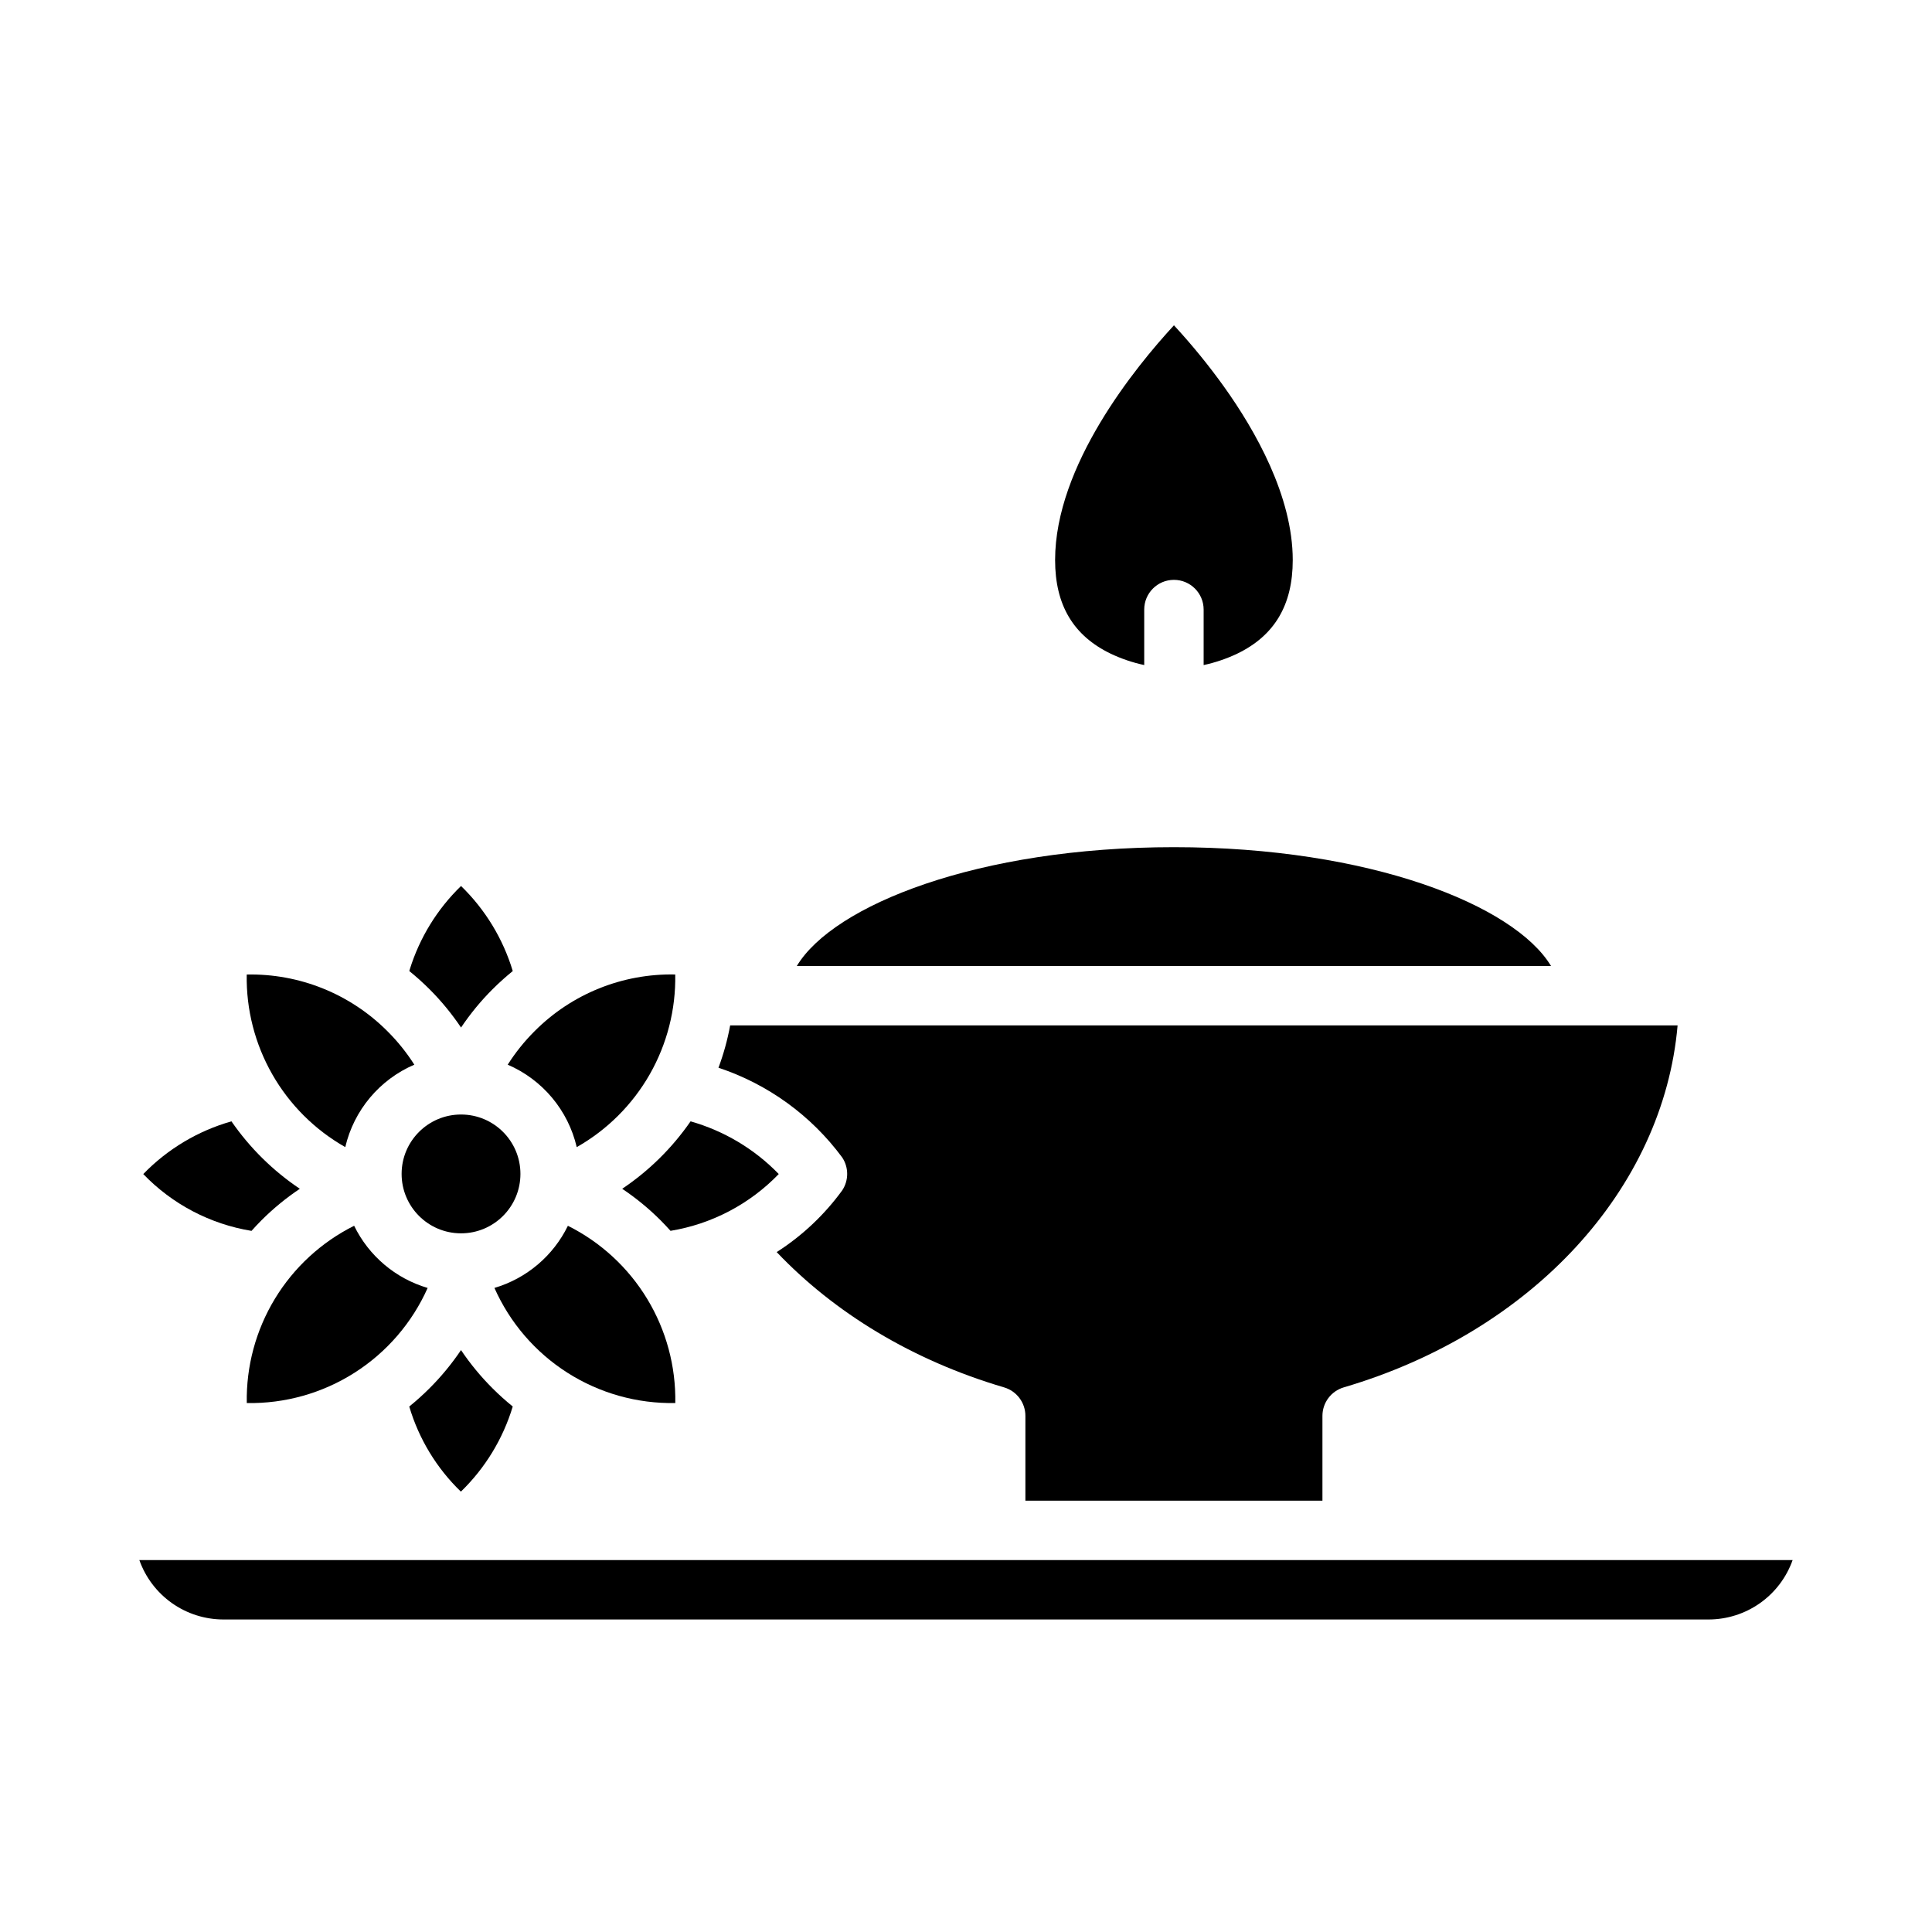 <?xml version="1.0" encoding="UTF-8"?>
<!-- Uploaded to: SVG Repo, www.svgrepo.com, Generator: SVG Repo Mixer Tools -->
<svg fill="#000000" width="800px" height="800px" version="1.1" viewBox="144 144 512 512" xmlns="http://www.w3.org/2000/svg">
 <g>
  <path d="m588.58 415.74c-3.769 43.227-38.367 81.172-88.473 95.93-3.348 0.988-5.644 4.059-5.648 7.547v22.477h-78.719v-22.477c0-3.488-2.301-6.559-5.648-7.547-24.324-7.164-45-19.797-60.262-35.855h0.004c6.75-4.32 12.637-9.863 17.355-16.344 1.762-2.648 1.762-6.094 0-8.738-8.215-11.117-19.668-19.422-32.785-23.773 1.355-3.641 2.394-7.394 3.098-11.219z"/>
  <path d="m308.89 459.04c3.652 2.445 7.059 5.242 10.168 8.348 0.922 0.926 1.793 1.855 2.633 2.793v0.004c10.934-1.797 20.996-7.078 28.688-15.055-6.43-6.629-14.488-11.441-23.371-13.961-4.867 7.039-11.012 13.102-18.117 17.871z"/>
  <path d="m322.96 515.82c0.172-9.719-2.406-19.285-7.445-27.598-5.035-8.312-12.32-15.031-21.016-19.375-3.891 7.977-10.957 13.953-19.469 16.469 4.098 9.234 10.832 17.059 19.359 22.484s18.465 8.215 28.566 8.02z"/>
  <path d="m266.14 539.3c6.426-6.227 11.156-13.992 13.742-22.559-1.871-1.516-3.66-3.125-5.363-4.828-3.102-3.098-5.898-6.488-8.348-10.125-2.449 3.637-5.246 7.027-8.348 10.125-1.703 1.703-3.496 3.316-5.367 4.832 2.543 8.574 7.254 16.344 13.684 22.555z"/>
  <path d="m281.92 455.1c0 8.695-7.047 15.746-15.742 15.746-8.695 0-15.746-7.051-15.746-15.746 0-8.695 7.051-15.742 15.746-15.742 8.695 0 15.742 7.047 15.742 15.742"/>
  <path d="m235.5 448c2.285-9.777 9.078-17.891 18.301-21.852-2.039-3.203-4.426-6.176-7.117-8.855-9.859-9.898-23.336-15.328-37.301-15.031-0.16 9.266 2.18 18.406 6.777 26.453 4.594 8.051 11.277 14.711 19.34 19.281z"/>
  <path d="m296.84 448c8.066-4.57 14.746-11.234 19.344-19.285 4.594-8.051 6.93-17.195 6.762-26.465-13.965-0.301-27.445 5.133-37.293 15.039-2.688 2.684-5.07 5.656-7.106 8.863 9.219 3.965 16.012 12.074 18.293 21.848z"/>
  <path d="m455.1 368.51c-51.875 0-90.223 15.352-99.934 31.488h199.87c-9.711-16.141-48.059-31.488-99.934-31.488z"/>
  <path d="m447.23 305.54c0-4.348 3.523-7.871 7.871-7.871 4.348 0 7.875 3.523 7.875 7.871v14.711c3.062-0.66 6.039-1.668 8.871-3.008 9.922-4.785 14.742-12.902 14.742-24.824 0-16.891-9.902-34.305-18.215-45.938-4.078-5.691-8.512-11.125-13.266-16.27-10.227 11.082-31.496 37.148-31.496 62.207 0 11.922 4.82 20.039 14.746 24.824 2.832 1.34 5.809 2.348 8.871 3.004z"/>
  <path d="m213.29 467.39c3.109-3.106 6.516-5.902 10.168-8.348-7.109-4.769-13.254-10.836-18.121-17.875-8.883 2.519-16.945 7.34-23.371 13.973 7.684 7.984 17.746 13.27 28.688 15.055 0.84-0.941 1.711-1.879 2.637-2.805z"/>
  <path d="m266.18 416.31c2.445-3.644 5.242-7.047 8.348-10.148 1.703-1.699 3.492-3.309 5.359-4.824-2.578-8.555-7.297-16.312-13.707-22.539-6.316 6.117-10.988 13.727-13.594 22.125-0.043 0.137-0.078 0.277-0.117 0.418v-0.004c1.871 1.516 3.66 3.125 5.363 4.824 3.106 3.102 5.898 6.504 8.348 10.148z"/>
  <path d="m237.85 468.84c-8.695 4.348-15.984 11.066-21.02 19.379-5.035 8.316-7.609 17.887-7.43 27.605 10.102 0.184 20.031-2.609 28.559-8.035 8.523-5.426 15.262-13.238 19.371-22.469-8.52-2.512-15.59-8.492-19.48-16.48z"/>
  <path d="m203.2 573.18h393.6c4.879-0.008 9.641-1.523 13.629-4.34 3.988-2.82 7.004-6.805 8.637-11.406h-438.14c1.633 4.602 4.652 8.586 8.637 11.406 3.988 2.816 8.75 4.332 13.633 4.34z"/>
 </g>
</svg>